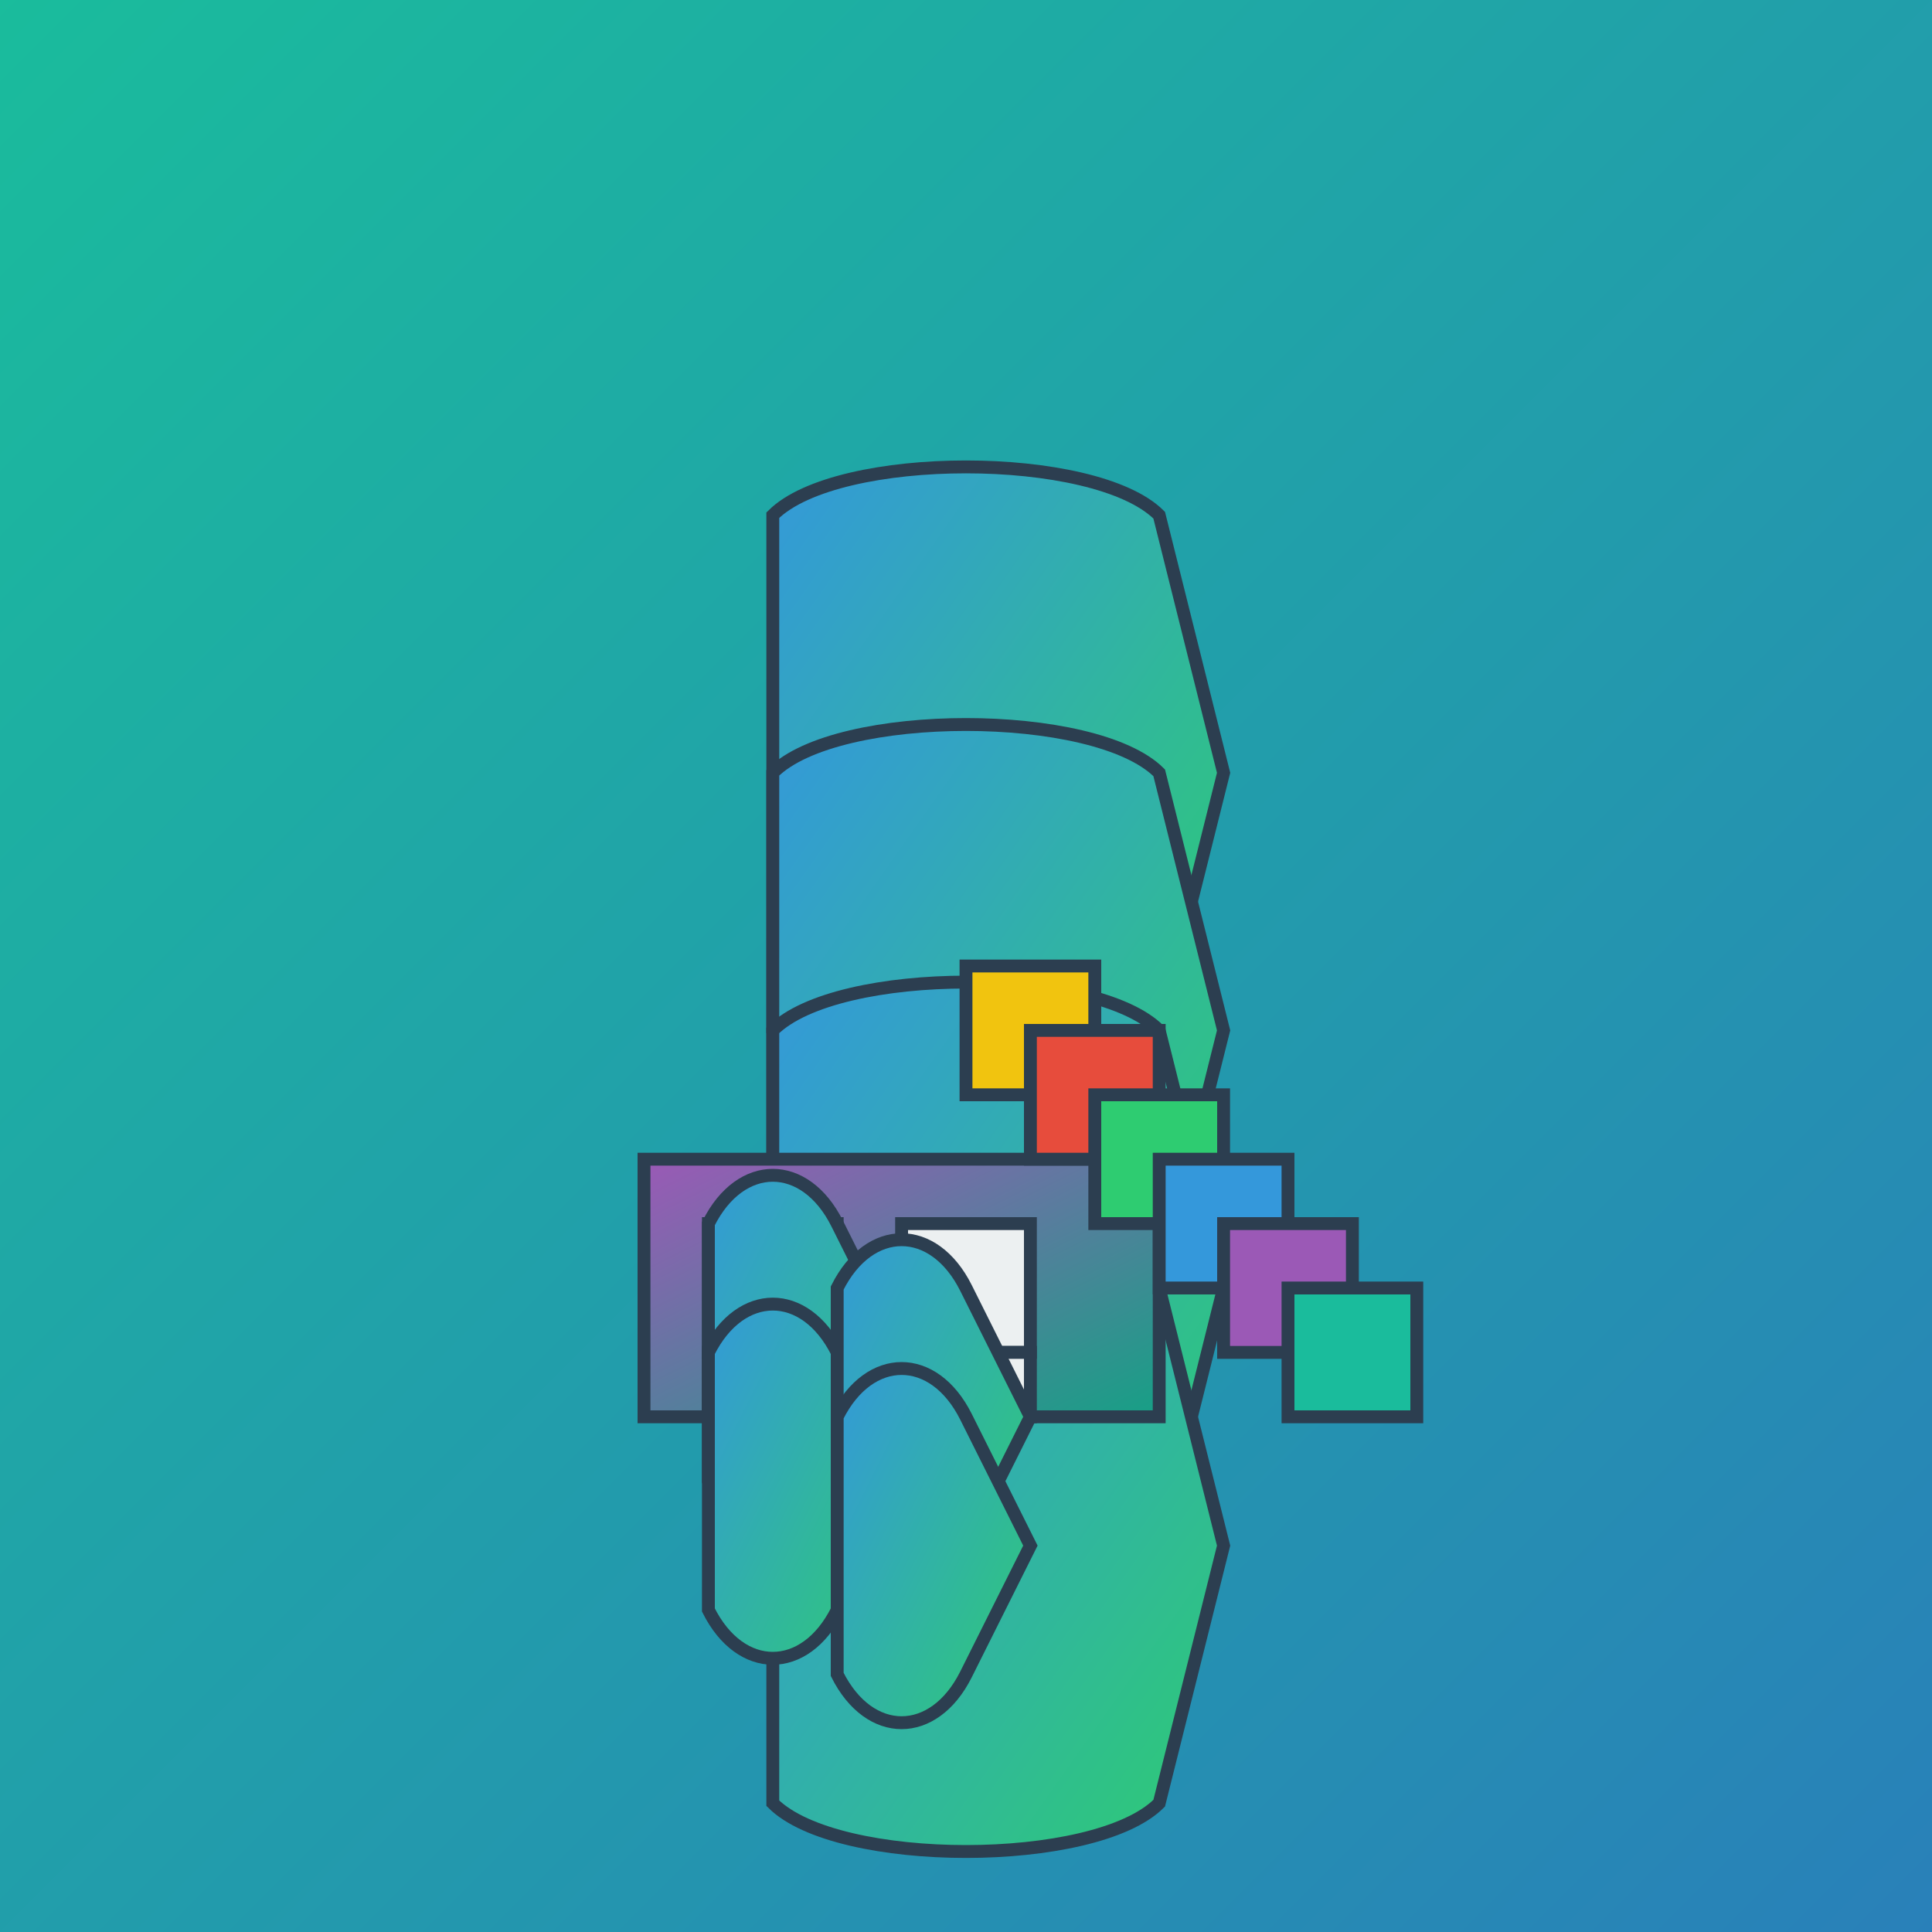 <svg xmlns="http://www.w3.org/2000/svg" viewBox="0 0 300 300">
  <rect x="0" y="0" width="300" height="300" fill="#333333" stroke="none"/>
  <!-- Gradient definitions -->
  <defs>
    <linearGradient id="octoGrad" x1="0%" y1="0%" x2="100%" y2="100%">
      <stop offset="0%" stop-color="#3498db" />
      <stop offset="100%" stop-color="#2ecc71" />
    </linearGradient>
    <linearGradient id="pianoGrad" x1="0%" y1="0%" x2="100%" y2="100%">
      <stop offset="0%" stop-color="#9b59b6" />
      <stop offset="100%" stop-color="#16a085" />
    </linearGradient>
    <linearGradient id="waterGrad" x1="0%" y1="0%" x2="100%" y2="100%">
      <stop offset="0%" stop-color="#1abc9c" />
      <stop offset="100%" stop-color="#2980b9" />
    </linearGradient>
  </defs>
  
  <!-- Water background -->
  <rect x="0" y="0" width="300" height="300" fill="url(#waterGrad)" />
  
  <!-- Octopus -->
  <g transform="translate(150, 120)">
    <path d="M-30,-40 C-20,-50 20,-50 30,-40 L40,0 30,40 C20,50 -20,50 -30,40 Z"
          fill="url(#octoGrad)" stroke="#2c3e50" stroke-width="2" />
    <path d="M-30,0 C-20,-10 20,-10 30,0 L40,40 30,80 C20,90 -20,90 -30,80 Z"
          fill="url(#octoGrad)" stroke="#2c3e50" stroke-width="2" />
    <path d="M-30,40 C-20,30 20,30 30,40 L40,80 30,120 C20,130 -20,130 -30,120 Z"
          fill="url(#octoGrad)" stroke="#2c3e50" stroke-width="2" />
    <path d="M-30,80 C-20,70 20,70 30,80 L40,120 30,160 C20,170 -20,170 -30,160 Z"
          fill="url(#octoGrad)" stroke="#2c3e50" stroke-width="2" />
  </g>
  
  <!-- Piano -->
  <g transform="translate(100, 180)">
    <rect x="0" y="0" width="80" height="40" fill="url(#pianoGrad)" stroke="#2c3e50" stroke-width="2" />
    <rect x="10" y="10" width="20" height="20" fill="#ecf0f1" stroke="#2c3e50" stroke-width="2" />
    <rect x="40" y="10" width="20" height="20" fill="#ecf0f1" stroke="#2c3e50" stroke-width="2" />
    <rect x="10" y="30" width="20" height="10" fill="#ecf0f1" stroke="#2c3e50" stroke-width="2" />
    <rect x="40" y="30" width="20" height="10" fill="#ecf0f1" stroke="#2c3e50" stroke-width="2" />
  </g>
  
  <!-- Octopus arms playing piano -->
  <g transform="translate(120, 190)">
    <path d="M-10,0 C-5,-10 5,-10 10,0 L20,20 10,40 C5,50 -5,50 -10,40 Z"
          fill="url(#octoGrad)" stroke="#2c3e50" stroke-width="2" />
    <path d="M-10,20 C-5,10 5,10 10,20 L20,40 10,60 C5,70 -5,70 -10,60 Z"
          fill="url(#octoGrad)" stroke="#2c3e50" stroke-width="2" />
  </g>
  <g transform="translate(140, 200)">
    <path d="M-10,0 C-5,-10 5,-10 10,0 L20,20 10,40 C5,50 -5,50 -10,40 Z"
          fill="url(#octoGrad)" stroke="#2c3e50" stroke-width="2" />
    <path d="M-10,20 C-5,10 5,10 10,20 L20,40 10,60 C5,70 -5,70 -10,60 Z"
          fill="url(#octoGrad)" stroke="#2c3e50" stroke-width="2" />
  </g>
  
  <!-- Cubist-inspired broken shapes -->
  <g transform="translate(150, 150)">
    <polygon points="0,0 20,0 20,20 0,20" fill="#f1c40f" stroke="#2c3e50" stroke-width="2" />
    <polygon points="10,10 30,10 30,30 10,30" fill="#e74c3c" stroke="#2c3e50" stroke-width="2" />
    <polygon points="20,20 40,20 40,40 20,40" fill="#2ecc71" stroke="#2c3e50" stroke-width="2" />
  </g>
  <g transform="translate(180, 180)">
    <polygon points="0,0 20,0 20,20 0,20" fill="#3498db" stroke="#2c3e50" stroke-width="2" />
    <polygon points="10,10 30,10 30,30 10,30" fill="#9b59b6" stroke="#2c3e50" stroke-width="2" />
    <polygon points="20,20 40,20 40,40 20,40" fill="#1abc9c" stroke="#2c3e50" stroke-width="2" />
  </g>
</svg>